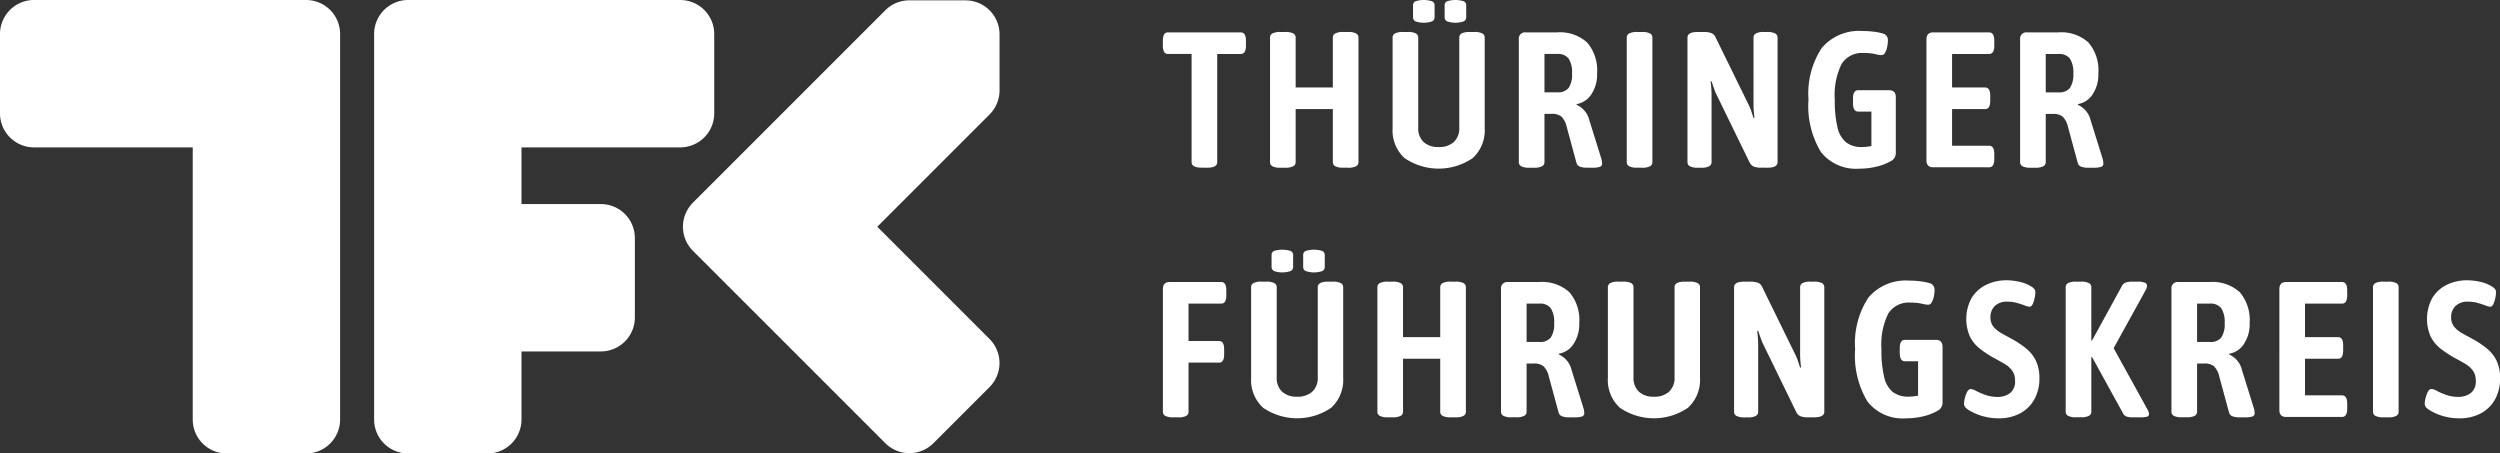 <svg xmlns="http://www.w3.org/2000/svg" width="220.52" height="40" viewBox="0 0 220.52 40"><rect x="0" y="0" width="220.52" height="40" fill="#333333" stroke="none"/><path id="tkf_logo_wort_bildmarke_w" data-name="tkf_logo_wort+bildmarke_w" d="M36,40a3,3,0,0,1-3-3V3a3,3,0,0,1,3-3H60a3,3,0,0,1,3,3v7a3,3,0,0,1-3,3H46v5h7a3,3,0,0,1,3,3v7a3,3,0,0,1-3,3H46v6a3,3,0,0,1-3,3ZM20,40a3,3,0,0,1-3-3V13H3a3,3,0,0,1-3-3V3A3,3,0,0,1,3,0H27a3,3,0,0,1,3,3V37a3,3,0,0,1-3,3Zm58.092-.908L66.128,27.128c-.019-.018-.039-.037-.058-.057l-4.95-4.949a3,3,0,0,1-.437-3.688,3.047,3.047,0,0,1,.438-.556l4.95-4.949L78.092.908a2.991,2.991,0,0,1,2-.876c.049,0,.1,0,.148,0h4.927a3,3,0,0,1,3,3V7.972a3.006,3.006,0,0,1-.882,2.128l-9.9,9.9,9.9,9.9a3,3,0,0,1,0,4.243l-4.949,4.95a3,3,0,0,1-4.243,0Zm137.532-2.357a4.819,4.819,0,0,1-1.1-.433,2.007,2.007,0,0,1-.459-.306.515.515,0,0,1-.187-.392,2.691,2.691,0,0,1,.272-1.028c.091-.176.2-.264.34-.264a1.212,1.212,0,0,1,.484.178,5.824,5.824,0,0,0,.816.348,3.239,3.239,0,0,0,1.079.17,1.78,1.78,0,0,0,1.054-.323,1.275,1.275,0,0,0,.459-1.121,1.442,1.442,0,0,0-.255-.876,2.216,2.216,0,0,0-.671-.595q-.417-.247-.893-.5a9.2,9.2,0,0,1-1.274-.833,3.225,3.225,0,0,1-.885-1.071,3.9,3.9,0,0,1,.136-3.391,3.065,3.065,0,0,1,1.267-1.165,4,4,0,0,1,1.827-.409,5.054,5.054,0,0,1,1.148.137,3.228,3.228,0,0,1,.995.391,1.1,1.1,0,0,1,.272.212.442.442,0,0,1,.12.315,2.71,2.71,0,0,1-.059.492,2.389,2.389,0,0,1-.17.545q-.111.238-.281.238a1.357,1.357,0,0,1-.425-.111q-.289-.109-.68-.22a2.978,2.978,0,0,0-.815-.111,1.508,1.508,0,0,0-1.165.4,1.35,1.35,0,0,0-.365.943,1.312,1.312,0,0,0,.289.893,2.651,2.651,0,0,0,.739.578l.944.518a8.052,8.052,0,0,1,1.224.833,3.158,3.158,0,0,1,.824,1.062,3.6,3.6,0,0,1,.3,1.556,3.76,3.76,0,0,1-.416,1.777,3.113,3.113,0,0,1-1.224,1.257,3.928,3.928,0,0,1-2,.468A4.9,4.9,0,0,1,215.624,36.734Zm-40.63,0a4.826,4.826,0,0,1-1.105-.433A2.047,2.047,0,0,1,173.43,36a.518.518,0,0,1-.187-.392,2.374,2.374,0,0,1,.068-.459,2.323,2.323,0,0,1,.2-.569c.09-.176.2-.264.339-.264a1.215,1.215,0,0,1,.485.178,5.762,5.762,0,0,0,.815.348,3.245,3.245,0,0,0,1.08.17,1.78,1.78,0,0,0,1.054-.323,1.275,1.275,0,0,0,.459-1.121,1.448,1.448,0,0,0-.255-.876,2.209,2.209,0,0,0-.672-.595q-.416-.247-.892-.5a9.27,9.27,0,0,1-1.275-.833,3.223,3.223,0,0,1-.884-1.071,3.9,3.9,0,0,1,.136-3.391,3.063,3.063,0,0,1,1.266-1.165A4,4,0,0,1,177,24.724a5.066,5.066,0,0,1,1.148.137,3.237,3.237,0,0,1,.994.391,1.114,1.114,0,0,1,.272.212.445.445,0,0,1,.119.315,2.71,2.71,0,0,1-.059.492,2.346,2.346,0,0,1-.17.545c-.074.158-.167.238-.28.238a1.36,1.36,0,0,1-.426-.111q-.289-.109-.68-.22a2.984,2.984,0,0,0-.816-.111,1.509,1.509,0,0,0-1.165.4,1.35,1.35,0,0,0-.365.943,1.312,1.312,0,0,0,.289.893,2.642,2.642,0,0,0,.74.578l.943.518a7.963,7.963,0,0,1,1.224.833,3.135,3.135,0,0,1,.824,1.062,3.586,3.586,0,0,1,.3,1.556,3.75,3.75,0,0,1-.417,1.777,3.108,3.108,0,0,1-1.224,1.257,3.925,3.925,0,0,1-2,.468A4.893,4.893,0,0,1,174.994,36.734Zm-10.268-1.317a7.858,7.858,0,0,1-1.088-4.624,7.335,7.335,0,0,1,1.165-4.54,4.314,4.314,0,0,1,3.63-1.5,7.368,7.368,0,0,1,1.02.068,4.4,4.4,0,0,1,.748.153.576.576,0,0,1,.442.578,3.027,3.027,0,0,1-.059.578,1.685,1.685,0,0,1-.187.527.365.365,0,0,1-.314.221,2.726,2.726,0,0,1-.578-.094,4.454,4.454,0,0,0-1-.093,2.118,2.118,0,0,0-1.946.968,6.187,6.187,0,0,0-.6,3.146,10.126,10.126,0,0,0,.238,2.448,2.366,2.366,0,0,0,.765,1.326,2.219,2.219,0,0,0,1.394.408,4.813,4.813,0,0,0,.833-.085V31.865h-1.157q-.459,0-.459-.731v-.426q0-.73.459-.731h2.721q.594,0,.595.629v4.947a.8.8,0,0,1-.476.7,4.593,4.593,0,0,1-1.224.468,6.369,6.369,0,0,1-1.513.178A3.941,3.941,0,0,1,164.726,35.418Zm-21.837.552a3.3,3.3,0,0,1-1.062-2.626V25.336a.4.4,0,0,1,.212-.365,1.446,1.446,0,0,1,.706-.127h.425a1.451,1.451,0,0,1,.706.127.4.4,0,0,1,.212.365v7.94a1.651,1.651,0,0,0,.476,1.274,1.87,1.87,0,0,0,1.326.442,1.9,1.9,0,0,0,1.335-.442,1.636,1.636,0,0,0,.484-1.274v-7.94q0-.493.9-.492h.442a1.4,1.4,0,0,1,.689.127.4.4,0,0,1,.213.365v8.007a3.3,3.3,0,0,1-1.063,2.626,5.32,5.32,0,0,1-6,0Zm-31.467,0a3.3,3.3,0,0,1-1.063-2.626V25.336a.4.4,0,0,1,.212-.365,1.451,1.451,0,0,1,.706-.127h.426a1.445,1.445,0,0,1,.7.127.4.4,0,0,1,.213.365v7.94a1.654,1.654,0,0,0,.475,1.274,1.873,1.873,0,0,0,1.327.442,1.905,1.905,0,0,0,1.335-.442,1.639,1.639,0,0,0,.484-1.274v-7.94q0-.493.9-.492h.442a1.4,1.4,0,0,1,.689.127.4.4,0,0,1,.212.365v8.007a3.3,3.3,0,0,1-1.062,2.626,5.32,5.32,0,0,1-6,0Zm98.813.841a1.447,1.447,0,0,1-.706-.127.4.4,0,0,1-.212-.365V25.336a.4.4,0,0,1,.212-.365,1.447,1.447,0,0,1,.706-.127h.442a1.405,1.405,0,0,1,.689.127.4.4,0,0,1,.212.365V36.319a.4.4,0,0,1-.212.365,1.405,1.405,0,0,1-.689.127Zm-12.716,0a1.634,1.634,0,0,1-.6-.093.484.484,0,0,1-.3-.332l-.868-3.2a1.813,1.813,0,0,0-.467-.884,1.307,1.307,0,0,0-.859-.238H193.8v4.251a.4.4,0,0,1-.212.365,1.451,1.451,0,0,1-.706.127h-.425a1.449,1.449,0,0,1-.706-.127.4.4,0,0,1-.212-.365V25.506a.556.556,0,0,1,.629-.629H194.9a3.577,3.577,0,0,1,2.66.893,3.761,3.761,0,0,1,.876,2.729,3.116,3.116,0,0,1-.518,1.861,1.921,1.921,0,0,1-1.284.841v.068a1.985,1.985,0,0,1,1.122,1.36l1.054,3.383a1.85,1.85,0,0,1,.068.425.291.291,0,0,1-.2.3,2.117,2.117,0,0,1-.689.076ZM193.8,30.164h1.122a1.193,1.193,0,0,0,1.012-.391,2.132,2.132,0,0,0,.3-1.274,2.26,2.26,0,0,0-.3-1.309,1.17,1.17,0,0,0-1.012-.408H193.8Zm-5.712,6.647a1.643,1.643,0,0,1-.509-.068.619.619,0,0,1-.34-.34l-2.7-4.9h-.068v4.811a.4.4,0,0,1-.212.365,1.451,1.451,0,0,1-.706.127h-.425a1.449,1.449,0,0,1-.706-.127.4.4,0,0,1-.212-.365V25.336a.4.4,0,0,1,.212-.365,1.449,1.449,0,0,1,.706-.127h.425a1.451,1.451,0,0,1,.706.127.4.4,0,0,1,.212.365v4.693h.068l2.617-4.777a.659.659,0,0,1,.34-.331,1.981,1.981,0,0,1,.646-.076h.374a1.679,1.679,0,0,1,.688.094.287.287,0,0,1,.178.263.779.779,0,0,1-.119.392l-2.822,5.116,2.993,5.423a.881.881,0,0,1,.11.264,1.166,1.166,0,0,1,.009.144.218.218,0,0,1-.187.221,2.484,2.484,0,0,1-.595.05Zm-28.594,0a1.77,1.77,0,0,1-.688-.1.757.757,0,0,1-.365-.374l-2.975-6.1c-.057-.136-.12-.3-.187-.492s-.131-.38-.187-.562L155,29.2q.034.273.059.57c.017.2.025.394.025.587v5.967a.4.4,0,0,1-.212.365,1.405,1.405,0,0,1-.689.127h-.306a1.449,1.449,0,0,1-.706-.127.4.4,0,0,1-.212-.365V25.336q0-.493.9-.492h.51a1.909,1.909,0,0,1,.706.1.678.678,0,0,1,.365.374l2.957,6.035a4.148,4.148,0,0,1,.2.5q.1.3.187.57l.085-.017c-.022-.17-.042-.354-.059-.553s-.025-.4-.025-.6V25.336a.4.4,0,0,1,.212-.365,1.4,1.4,0,0,1,.688-.127H160a1.451,1.451,0,0,1,.706.127.4.4,0,0,1,.212.365V36.319q0,.493-.9.492Zm-21.114,0a1.629,1.629,0,0,1-.6-.093.486.486,0,0,1-.3-.332l-.867-3.2a1.821,1.821,0,0,0-.468-.884,1.3,1.3,0,0,0-.859-.238h-.628v4.251a.4.4,0,0,1-.213.365,1.445,1.445,0,0,1-.7.127h-.426a1.451,1.451,0,0,1-.706-.127.4.4,0,0,1-.212-.365V25.506a.556.556,0,0,1,.629-.629h2.737a3.574,3.574,0,0,1,2.66.893,3.757,3.757,0,0,1,.876,2.729,3.116,3.116,0,0,1-.518,1.861,1.917,1.917,0,0,1-1.283.841v.068a1.987,1.987,0,0,1,1.122,1.36l1.054,3.383a1.89,1.89,0,0,1,.068.425.29.29,0,0,1-.2.3,2.117,2.117,0,0,1-.688.076Zm-3.722-6.647h1.121a1.192,1.192,0,0,0,1.012-.391,2.132,2.132,0,0,0,.3-1.274,2.259,2.259,0,0,0-.3-1.309,1.169,1.169,0,0,0-1.012-.408h-1.121Zm-6.7,6.647a1.451,1.451,0,0,1-.706-.127.4.4,0,0,1-.212-.365V31.643h-3.281v4.675a.4.4,0,0,1-.212.365,1.451,1.451,0,0,1-.706.127h-.425a1.447,1.447,0,0,1-.706-.127.4.4,0,0,1-.212-.365V25.336a.4.4,0,0,1,.212-.365,1.447,1.447,0,0,1,.706-.127h.425a1.451,1.451,0,0,1,.706.127.4.4,0,0,1,.212.365v4.4h3.281v-4.4a.4.4,0,0,1,.212-.365,1.451,1.451,0,0,1,.706-.127h.442a1.4,1.4,0,0,1,.689.127.4.4,0,0,1,.213.365V36.319a.4.4,0,0,1-.213.365,1.4,1.4,0,0,1-.689.127Zm-24.463,0a1.451,1.451,0,0,1-.706-.127.4.4,0,0,1-.212-.365V25.506q0-.629.595-.629h4.557q.441,0,.442.732v.442q0,.73-.442.731h-2.891v3.3h2.7q.441,0,.442.732v.442q0,.73-.442.731h-2.7v4.335a.4.4,0,0,1-.212.365,1.447,1.447,0,0,1-.706.127Zm98.159-.033q-.6,0-.595-.629V25.506q0-.629.595-.629h4.929q.459,0,.459.732v.442q0,.73-.459.731h-3.263V29.74h2.924q.441,0,.442.731v.442q0,.732-.442.731h-2.924v3.23h3.263q.459,0,.459.731v.442q0,.732-.459.732ZM115.171,23.909a.4.4,0,0,1-.221-.374V22.5a.378.378,0,0,1,.221-.365,2.468,2.468,0,0,1,1.462,0,.378.378,0,0,1,.221.365v1.037a.4.4,0,0,1-.221.374,2.307,2.307,0,0,1-1.462,0Zm-2.788,0a.4.4,0,0,1-.22-.374V22.5a.378.378,0,0,1,.22-.365,2.441,2.441,0,0,1,1.453,0,.377.377,0,0,1,.229.365v1.037a.4.4,0,0,1-.229.374,2.282,2.282,0,0,1-1.453,0ZM160.612,13.4a7.853,7.853,0,0,1-1.088-4.623,7.332,7.332,0,0,1,1.165-4.54,4.311,4.311,0,0,1,3.629-1.5,7.371,7.371,0,0,1,1.021.068,4.4,4.4,0,0,1,.748.153.576.576,0,0,1,.442.578,3.043,3.043,0,0,1-.059.578,1.685,1.685,0,0,1-.187.527.368.368,0,0,1-.314.22,2.8,2.8,0,0,1-.579-.094,4.439,4.439,0,0,0-1-.094,2.12,2.12,0,0,0-1.947.969,6.187,6.187,0,0,0-.6,3.145,10.121,10.121,0,0,0,.238,2.448,2.363,2.363,0,0,0,.765,1.327,2.217,2.217,0,0,0,1.394.408,4.821,4.821,0,0,0,.833-.085V9.843H163.91q-.459,0-.459-.732V8.687q0-.73.459-.731h2.72q.6,0,.595.629v4.946a.8.8,0,0,1-.475.7,4.575,4.575,0,0,1-1.224.467,6.325,6.325,0,0,1-1.514.179A3.939,3.939,0,0,1,160.612,13.4Zm-36.712.553a3.3,3.3,0,0,1-1.062-2.626V3.315a.4.4,0,0,1,.212-.365,1.445,1.445,0,0,1,.706-.128h.425a1.45,1.45,0,0,1,.706.128.4.4,0,0,1,.212.365v7.939a1.653,1.653,0,0,0,.476,1.275,1.874,1.874,0,0,0,1.326.442,1.908,1.908,0,0,0,1.335-.442,1.638,1.638,0,0,0,.484-1.275V3.315q0-.493.9-.493h.442a1.4,1.4,0,0,1,.688.128.4.4,0,0,1,.212.365v8.007a3.3,3.3,0,0,1-1.062,2.626,5.32,5.32,0,0,1-6,0Zm60.274.842a1.614,1.614,0,0,1-.6-.094.483.483,0,0,1-.3-.331l-.868-3.2a1.809,1.809,0,0,0-.467-.884,1.3,1.3,0,0,0-.859-.238h-.629V14.3a.405.405,0,0,1-.212.366,1.451,1.451,0,0,1-.706.127h-.425a1.449,1.449,0,0,1-.706-.127.4.4,0,0,1-.212-.366V3.485a.556.556,0,0,1,.629-.629h2.737a3.577,3.577,0,0,1,2.66.893,3.761,3.761,0,0,1,.876,2.729,3.118,3.118,0,0,1-.518,1.861,1.921,1.921,0,0,1-1.284.842v.068a1.987,1.987,0,0,1,1.122,1.361l1.054,3.382a1.856,1.856,0,0,1,.068.426.291.291,0,0,1-.2.3,2.117,2.117,0,0,1-.689.076Zm-3.723-6.647h1.122a1.193,1.193,0,0,0,1.012-.391,2.134,2.134,0,0,0,.3-1.274,2.258,2.258,0,0,0-.3-1.31,1.17,1.17,0,0,0-1.012-.408h-1.122ZM155.376,14.79a1.787,1.787,0,0,1-.689-.1.755.755,0,0,1-.365-.374l-2.975-6.1q-.085-.2-.187-.493c-.067-.193-.13-.379-.186-.561l-.085.017q.034.271.059.57t.026.586V14.3a.405.405,0,0,1-.212.366,1.405,1.405,0,0,1-.689.127h-.306a1.447,1.447,0,0,1-.706-.127.4.4,0,0,1-.212-.366V3.315q0-.493.9-.493h.509a1.9,1.9,0,0,1,.706.1.674.674,0,0,1,.365.373l2.958,6.035a4.146,4.146,0,0,1,.2.5q.1.3.186.57l.086-.017q-.034-.255-.059-.553c-.017-.2-.026-.4-.026-.6V3.315a.4.4,0,0,1,.213-.365,1.4,1.4,0,0,1,.689-.128h.306a1.443,1.443,0,0,1,.7.128.4.4,0,0,1,.213.365V14.3q0,.494-.9.493Zm-10.965,0a1.447,1.447,0,0,1-.706-.127.4.4,0,0,1-.212-.366V3.315a.4.4,0,0,1,.212-.365,1.445,1.445,0,0,1,.706-.128h.442a1.4,1.4,0,0,1,.688.128.4.4,0,0,1,.212.365V14.3a.405.405,0,0,1-.212.366,1.405,1.405,0,0,1-.688.127Zm-4.454,0a1.614,1.614,0,0,1-.6-.094.483.483,0,0,1-.3-.331l-.868-3.2a1.809,1.809,0,0,0-.467-.884,1.3,1.3,0,0,0-.859-.238h-.629V14.3a.405.405,0,0,1-.212.366,1.451,1.451,0,0,1-.706.127h-.425a1.449,1.449,0,0,1-.706-.127.4.4,0,0,1-.212-.366V3.485a.556.556,0,0,1,.629-.629h2.737a3.577,3.577,0,0,1,2.66.893,3.761,3.761,0,0,1,.876,2.729,3.118,3.118,0,0,1-.518,1.861,1.921,1.921,0,0,1-1.284.842v.068a1.987,1.987,0,0,1,1.122,1.361l1.054,3.382a1.857,1.857,0,0,1,.068.426.291.291,0,0,1-.2.3,2.117,2.117,0,0,1-.689.076Zm-3.723-6.647h1.122a1.193,1.193,0,0,0,1.012-.391,2.134,2.134,0,0,0,.3-1.274,2.258,2.258,0,0,0-.3-1.31,1.17,1.17,0,0,0-1.012-.408h-1.122ZM118.486,14.79a1.449,1.449,0,0,1-.706-.127.405.405,0,0,1-.212-.366V9.622h-3.281V14.3a.4.4,0,0,1-.212.366,1.447,1.447,0,0,1-.706.127h-.425a1.451,1.451,0,0,1-.706-.127.405.405,0,0,1-.212-.366V3.315a.4.4,0,0,1,.212-.365,1.45,1.45,0,0,1,.706-.128h.425a1.445,1.445,0,0,1,.706.128.4.4,0,0,1,.212.365v4.4h3.281v-4.4a.4.4,0,0,1,.212-.365,1.447,1.447,0,0,1,.706-.128h.442a1.4,1.4,0,0,1,.688.128.4.4,0,0,1,.212.365V14.3a.405.405,0,0,1-.212.366,1.4,1.4,0,0,1-.688.127Zm-12.478,0q-.9,0-.9-.493V4.76h-2.091q-.441,0-.442-.731V3.587q0-.73.442-.731h6.426q.459,0,.459.731v.443q0,.73-.459.731h-2.074V14.3q0,.494-.885.493Zm64.515-.034q-.6,0-.595-.628V3.485q0-.629.595-.629h4.93q.459,0,.459.731v.443q0,.73-.459.731h-3.264V7.718h2.924q.441,0,.442.732v.442q0,.73-.442.731h-2.924v3.23h3.264q.459,0,.459.731v.442q0,.732-.459.731ZM127.649,1.887a.4.4,0,0,1-.22-.374V.476a.377.377,0,0,1,.22-.365,2.471,2.471,0,0,1,1.462,0,.378.378,0,0,1,.221.365V1.513a.4.4,0,0,1-.221.374,2.31,2.31,0,0,1-1.462,0Zm-2.788,0a.4.4,0,0,1-.22-.374V.476a.378.378,0,0,1,.22-.365,2.441,2.441,0,0,1,1.453,0,.376.376,0,0,1,.229.365V1.513a.4.4,0,0,1-.229.374,2.282,2.282,0,0,1-1.453,0Z" fill="#fff"></path></svg>